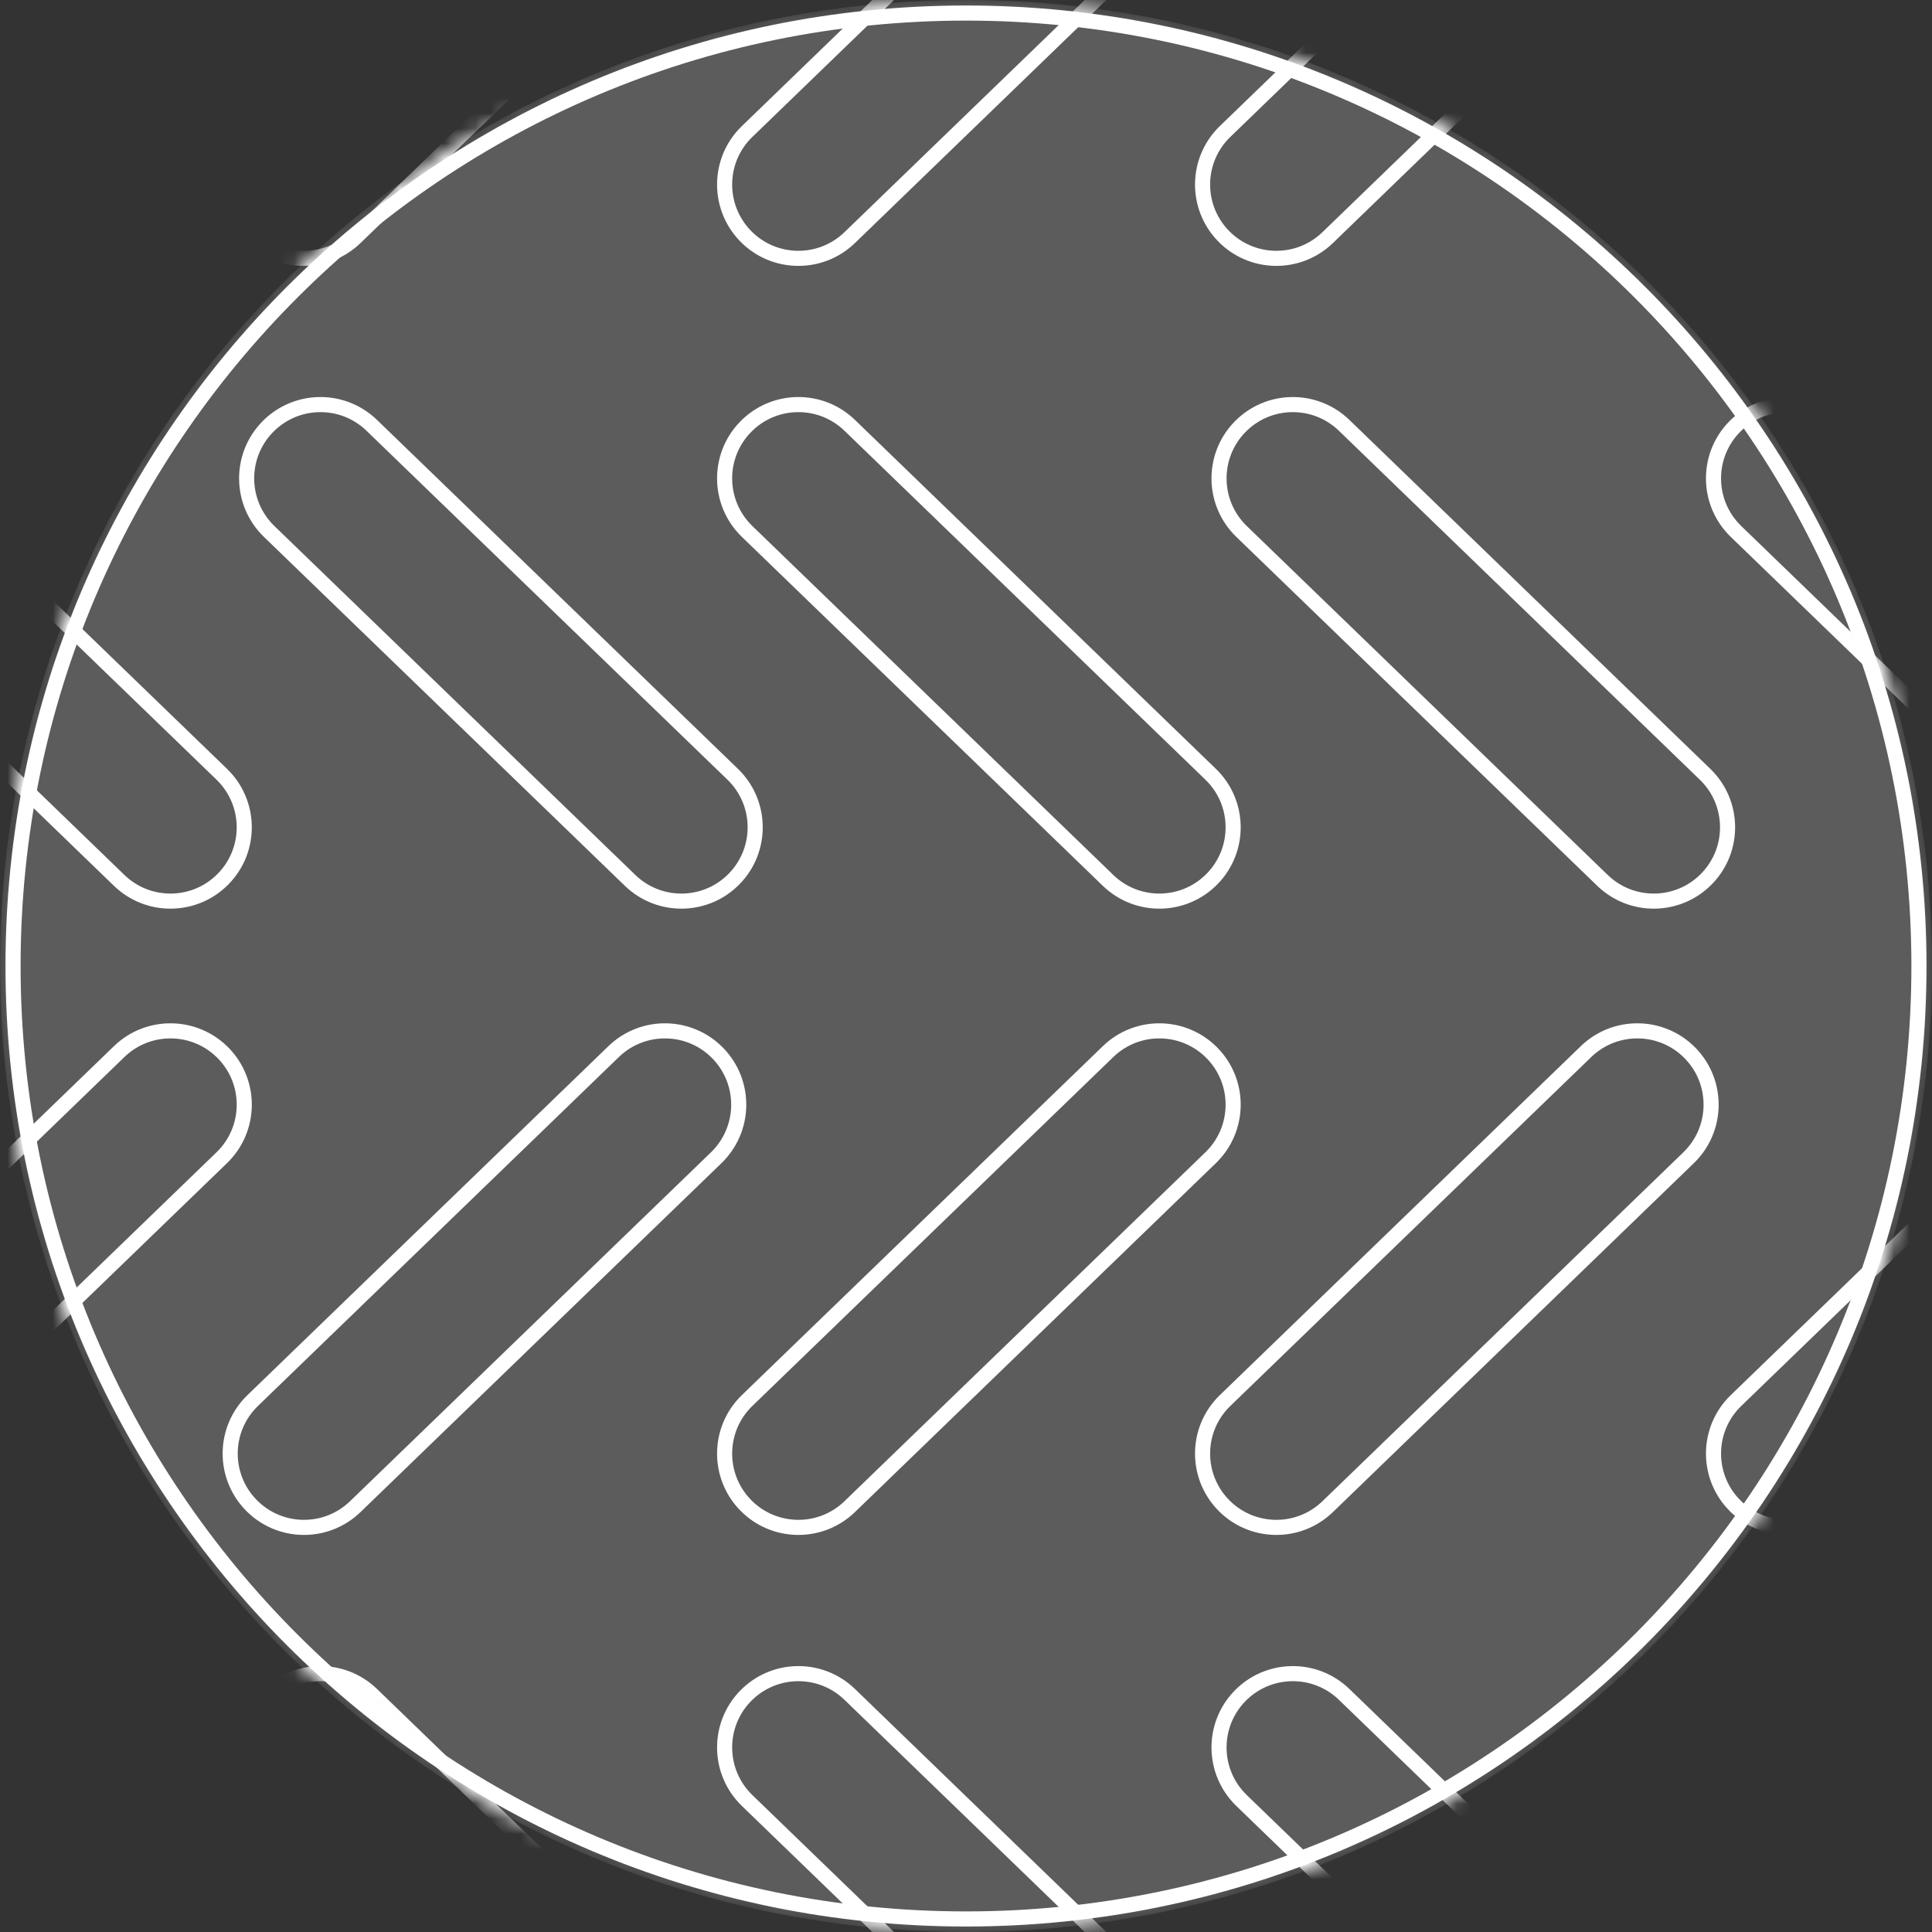 <?xml version="1.0" encoding="UTF-8"?> <svg xmlns="http://www.w3.org/2000/svg" width="128" height="128" viewBox="0 0 128 128" fill="none"><rect x="0" y="0" width="128" height="128" fill="#333333" stroke="none"/><g clip-path="url(#clip0_101_3520)"><mask id="mask0_101_3520" style="mask-type:luminance" maskUnits="userSpaceOnUse" x="0" y="0" width="128" height="128"><path d="M128 64C128 28.654 99.346 0 64 0C28.654 0 0 28.654 0 64C0 99.346 28.654 128 64 128C99.346 128 128 99.346 128 64Z" fill="white"></path></mask><g mask="url(#mask0_101_3520)"><path d="M128 64C128 28.654 99.346 0 64 0C28.654 0 0 28.654 0 64C0 99.346 28.654 128 64 128C99.346 128 128 99.346 128 64Z" fill="white" fill-opacity="0.2"></path><path d="M73.411 142.405L49.498 119.288C47.557 117.411 47.505 114.315 49.382 112.374L49.382 112.374C51.258 110.433 54.354 110.38 56.295 112.257L80.208 135.375C82.15 137.252 82.202 140.347 80.325 142.288L80.325 142.288C78.448 144.23 75.353 144.282 73.411 142.405Z" stroke="white"></path><path d="M106.168 142.405L82.255 119.288C80.314 117.411 80.261 114.315 82.138 112.374L82.138 112.374C84.015 110.433 87.111 110.38 89.052 112.257L112.965 135.375C114.907 137.252 114.959 140.347 113.082 142.288L113.082 142.288C111.205 144.23 108.11 144.282 106.168 142.405Z" stroke="white"></path><path d="M138.928 142.405L115.014 119.288C113.073 117.411 113.021 114.315 114.898 112.374L114.898 112.374C116.774 110.433 119.87 110.38 121.811 112.257L145.724 135.375C147.666 137.252 147.718 140.347 145.841 142.288L145.841 142.288C143.964 144.23 140.869 144.282 138.928 142.405Z" stroke="white"></path><path d="M41.745 142.405L17.832 119.288C15.891 117.411 15.839 114.315 17.715 112.374L17.715 112.374C19.592 110.433 22.688 110.38 24.629 112.257L48.542 135.375C50.484 137.252 50.536 140.347 48.659 142.288L48.659 142.288C46.782 144.23 43.687 144.282 41.745 142.405Z" stroke="white"></path><path d="M7.895 142.405L-16.018 119.288C-17.96 117.411 -18.012 114.315 -16.135 112.374L-16.135 112.374C-14.258 110.433 -11.163 110.38 -9.221 112.257L14.692 135.375C16.633 137.252 16.685 140.347 14.809 142.288L14.809 142.288C12.932 144.23 9.836 144.282 7.895 142.405Z" stroke="white"></path><path d="M56.295 99.819L80.208 76.702C82.15 74.825 82.202 71.73 80.325 69.788L80.325 69.788C78.448 67.847 75.353 67.794 73.412 69.671L49.498 92.789C47.557 94.665 47.505 97.761 49.381 99.702L49.381 99.702C51.258 101.644 54.354 101.696 56.295 99.819Z" stroke="white"></path><path d="M23.538 99.819L47.452 76.702C49.393 74.825 49.445 71.73 47.569 69.788L47.569 69.788C45.692 67.847 42.596 67.794 40.655 69.671L16.742 92.789C14.8 94.665 14.748 97.761 16.625 99.702L16.625 99.702C18.501 101.644 21.597 101.696 23.538 99.819Z" stroke="white"></path><path d="M-9.221 99.819L14.692 76.702C16.634 74.825 16.686 71.73 14.809 69.788L14.809 69.788C12.932 67.847 9.837 67.794 7.895 69.671L-16.018 92.789C-17.959 94.665 -18.012 97.761 -16.135 99.702L-16.135 99.702C-14.258 101.644 -11.162 101.696 -9.221 99.819Z" stroke="white"></path><path d="M87.962 99.819L111.875 76.702C113.816 74.825 113.869 71.73 111.992 69.788L111.992 69.788C110.115 67.847 107.02 67.794 105.078 69.671L81.165 92.789C79.223 94.665 79.171 97.761 81.048 99.702L81.048 99.702C82.925 101.644 86.02 101.696 87.962 99.819Z" stroke="white"></path><path d="M121.812 99.819L145.725 76.702C147.667 74.825 147.719 71.73 145.842 69.788L145.842 69.788C143.966 67.847 140.87 67.794 138.929 69.671L115.015 92.789C113.074 94.665 113.022 97.761 114.898 99.702L114.899 99.702C116.775 101.644 119.871 101.696 121.812 99.819Z" stroke="white"></path><path d="M73.411 58.327L49.498 35.21C47.557 33.333 47.505 30.237 49.381 28.296L49.382 28.296C51.258 26.354 54.354 26.302 56.295 28.179L80.208 51.297C82.15 53.173 82.202 56.269 80.325 58.21L80.325 58.21C78.448 60.152 75.353 60.204 73.411 58.327Z" stroke="white"></path><path d="M106.168 58.327L82.255 35.21C80.314 33.333 80.261 30.237 82.138 28.296L82.138 28.296C84.015 26.354 87.111 26.302 89.052 28.179L112.965 51.297C114.907 53.173 114.959 56.269 113.082 58.21L113.082 58.21C111.205 60.152 108.11 60.204 106.168 58.327Z" stroke="white"></path><path d="M138.928 58.327L115.014 35.21C113.073 33.333 113.021 30.237 114.898 28.296L114.898 28.296C116.774 26.354 119.87 26.302 121.811 28.179L145.724 51.297C147.666 53.173 147.718 56.269 145.841 58.21L145.841 58.21C143.964 60.152 140.869 60.204 138.928 58.327Z" stroke="white"></path><path d="M41.745 58.327L17.832 35.21C15.891 33.333 15.838 30.237 17.715 28.296L17.715 28.296C19.592 26.354 22.688 26.302 24.629 28.179L48.542 51.297C50.484 53.173 50.536 56.269 48.659 58.21L48.659 58.21C46.782 60.152 43.687 60.204 41.745 58.327Z" stroke="white"></path><path d="M7.895 58.327L-16.018 35.21C-17.96 33.333 -18.012 30.237 -16.135 28.296L-16.135 28.296C-14.258 26.354 -11.163 26.302 -9.221 28.179L14.692 51.297C16.633 53.173 16.685 56.269 14.809 58.21L14.809 58.21C12.932 60.152 9.836 60.204 7.895 58.327Z" stroke="white"></path><path d="M56.295 15.742L80.208 -7.375C82.15 -9.252 82.202 -12.347 80.325 -14.289L80.325 -14.289C78.448 -16.23 75.353 -16.283 73.412 -14.406L49.498 8.712C47.557 10.588 47.505 13.684 49.381 15.625L49.381 15.625C51.258 17.567 54.354 17.619 56.295 15.742Z" stroke="white"></path><path d="M23.538 15.742L47.452 -7.375C49.393 -9.252 49.445 -12.347 47.569 -14.289L47.569 -14.289C45.692 -16.23 42.596 -16.283 40.655 -14.406L16.742 8.712C14.8 10.588 14.748 13.684 16.625 15.625L16.625 15.625C18.501 17.567 21.597 17.619 23.538 15.742Z" stroke="white"></path><path d="M-9.221 15.742L14.692 -7.375C16.634 -9.252 16.686 -12.347 14.809 -14.289L14.809 -14.289C12.932 -16.23 9.837 -16.283 7.895 -14.406L-16.018 8.712C-17.959 10.588 -18.012 13.684 -16.135 15.625L-16.135 15.625C-14.258 17.567 -11.162 17.619 -9.221 15.742Z" stroke="white"></path><path d="M87.962 15.742L111.875 -7.375C113.816 -9.252 113.869 -12.347 111.992 -14.289L111.992 -14.289C110.115 -16.23 107.02 -16.283 105.078 -14.406L81.165 8.712C79.223 10.588 79.171 13.684 81.048 15.625L81.048 15.625C82.925 17.567 86.02 17.619 87.962 15.742Z" stroke="white"></path><path d="M121.812 15.742L145.725 -7.375C147.667 -9.252 147.719 -12.347 145.842 -14.289L145.842 -14.289C143.966 -16.23 140.87 -16.283 138.929 -14.406L115.015 8.712C113.074 10.588 113.022 13.684 114.898 15.625L114.899 15.625C116.775 17.567 119.871 17.619 121.812 15.742Z" stroke="white"></path></g><path d="M127.135 64C127.135 29.132 98.868 0.865 64 0.865C29.131 0.865 0.865 29.132 0.865 64C0.865 98.869 29.131 127.136 64 127.136C98.868 127.136 127.135 98.869 127.135 64Z" stroke="white"></path></g><defs><clipPath id="clip0_101_3520"><rect width="128" height="128" fill="white"></rect></clipPath></defs></svg> 
